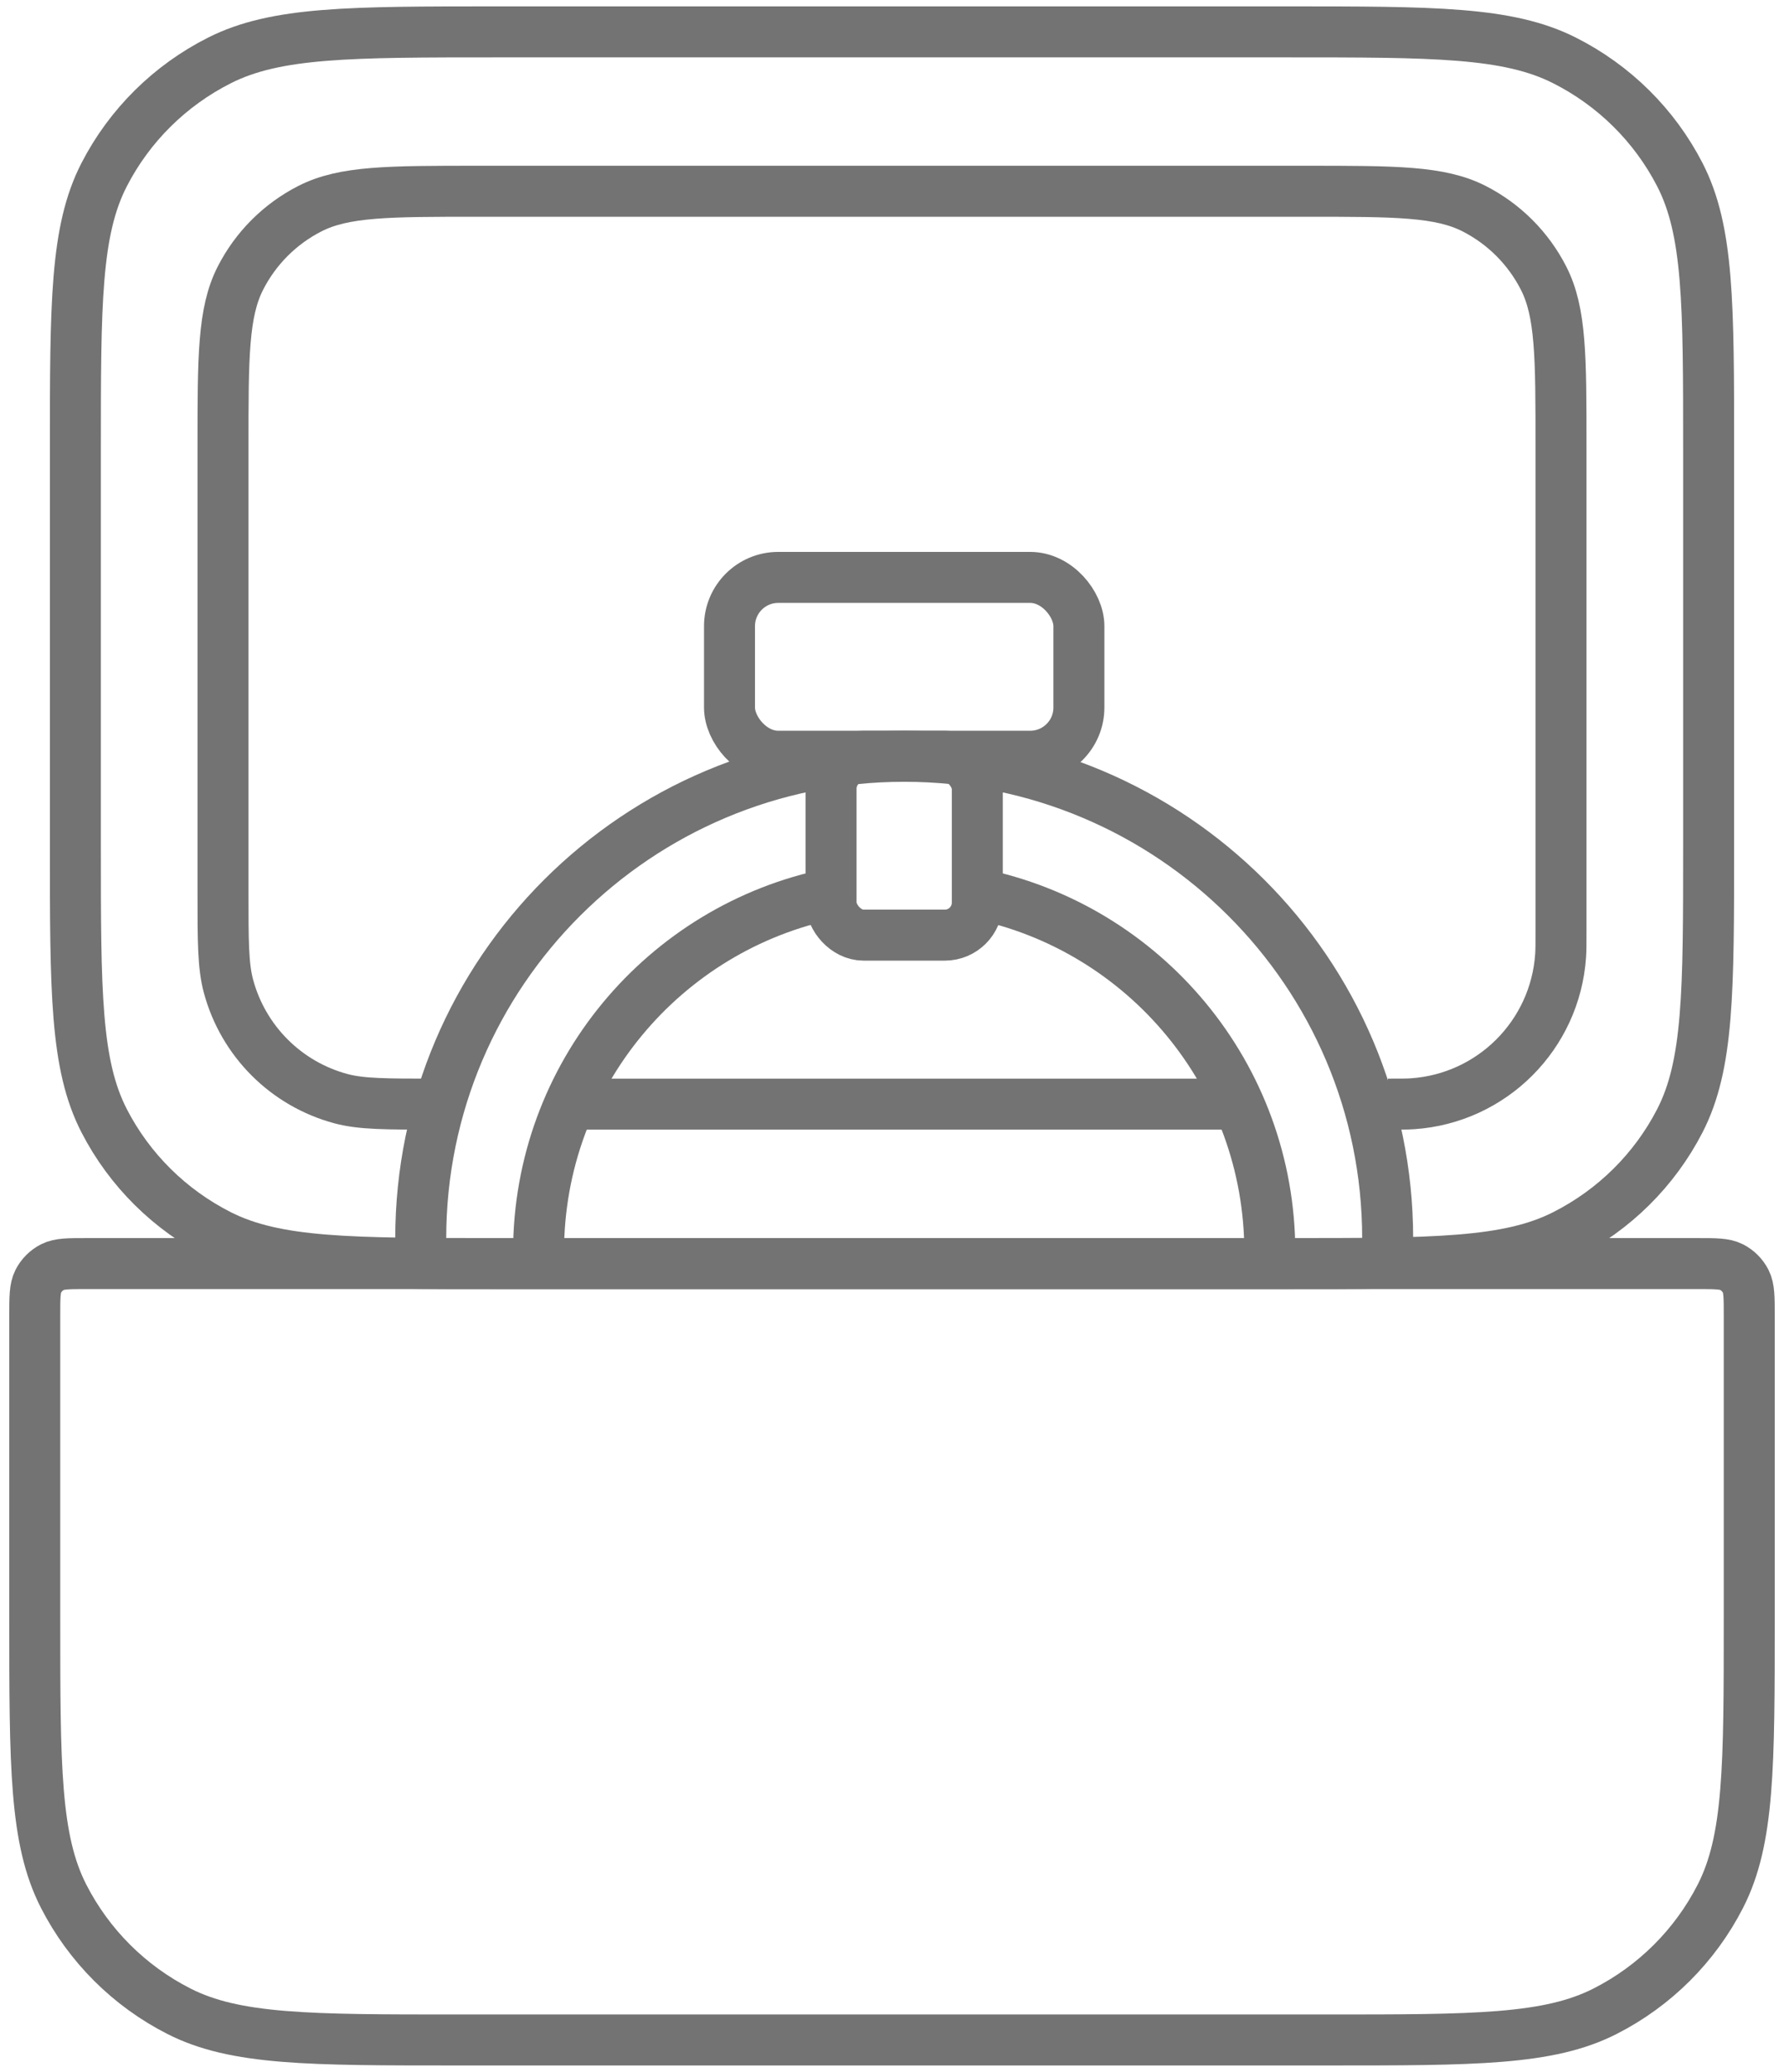 <svg xmlns="http://www.w3.org/2000/svg" fill="none" viewBox="0 0 56 65" height="65" width="56">
<path stroke-width="1.6" stroke="#737373" d="M54.909 50.771V41.27C54.909 40.7 54.909 40.415 54.798 40.197C54.7 40.006 54.544 39.85 54.352 39.752C54.134 39.642 53.848 39.642 53.276 39.642H2.723C2.152 39.642 1.866 39.642 1.648 39.752C1.456 39.85 1.3 40.006 1.202 40.197C1.091 40.415 1.091 40.7 1.091 41.27V50.771C1.091 55.402 1.091 57.717 1.995 59.486C2.789 61.041 4.057 62.306 5.617 63.099C7.39 64 9.712 64 14.354 64H41.646C46.288 64 48.61 64 50.383 63.099C51.943 62.306 53.211 61.041 54.005 59.486C54.909 57.717 54.909 55.402 54.909 50.771Z"></path>
<path stroke-width="1.6" stroke="#737373" d="M3.27 5.479C2.366 7.233 2.366 9.53 2.366 14.124V26.518C2.366 31.112 2.366 33.408 3.27 35.163C4.065 36.706 5.333 37.961 6.892 38.748C8.666 39.642 10.987 39.642 15.63 39.642H40.37C45.013 39.642 47.334 39.642 49.107 38.748C50.667 37.961 51.935 36.706 52.73 35.163C53.634 33.408 53.634 31.112 53.634 26.518V14.124C53.634 9.53 53.634 7.233 52.73 5.479C51.935 3.935 50.667 2.68 49.107 1.894C47.334 1 45.013 1 40.37 1L15.63 1C10.987 1 8.666 1 6.892 1.894C5.333 2.68 4.065 3.935 3.27 5.479Z"></path>
<path stroke-width="1.6" stroke="#737373" d="M17.866 34.64H39M13.674 34.64V34.64C12.117 34.64 11.339 34.64 10.7 34.468C8.979 34.005 7.635 32.661 7.172 30.94C7 30.301 7 29.523 7 27.966V24.913V15.727V14C7 11.2 7 9.8 7.545 8.73C8.024 7.789 8.789 7.024 9.73 6.545C10.8 6 12.2 6 15 6L17.866 6L38.134 6L41 6C43.8 6 45.2 6 46.27 6.545C47.211 7.024 47.976 7.789 48.455 8.73C49 9.8 49 11.2 49 14V15.727V24.913V29.207C49 29.609 49 29.81 48.988 29.98C48.819 32.473 46.833 34.459 44.34 34.628C44.17 34.64 43.969 34.64 43.567 34.64V34.64"></path>
<path stroke-width="1.6" stroke="#737373" d="M39.86 39.286C39.86 33.733 35.917 29.101 30.678 28.038M16.905 39.286C16.905 33.733 20.848 29.101 26.087 28.038"></path>
<path stroke-width="1.6" stroke="#737373" d="M13.22 39.5C13.211 39.286 13.207 39.072 13.207 38.856C13.207 30.5 20.001 23.727 28.383 23.727C36.764 23.727 43.559 30.5 43.559 38.856C43.559 39.072 43.554 39.286 43.545 39.5"></path>
<rect stroke-width="1.6" stroke="#737373" rx="1.53" height="5.611" width="10.968" y="18.115" x="22.899"></rect>
<rect stroke-width="1.6" stroke="#737373" rx="1.02" height="5.611" width="4.591" y="23.727" x="26.087"></rect>
</svg>
